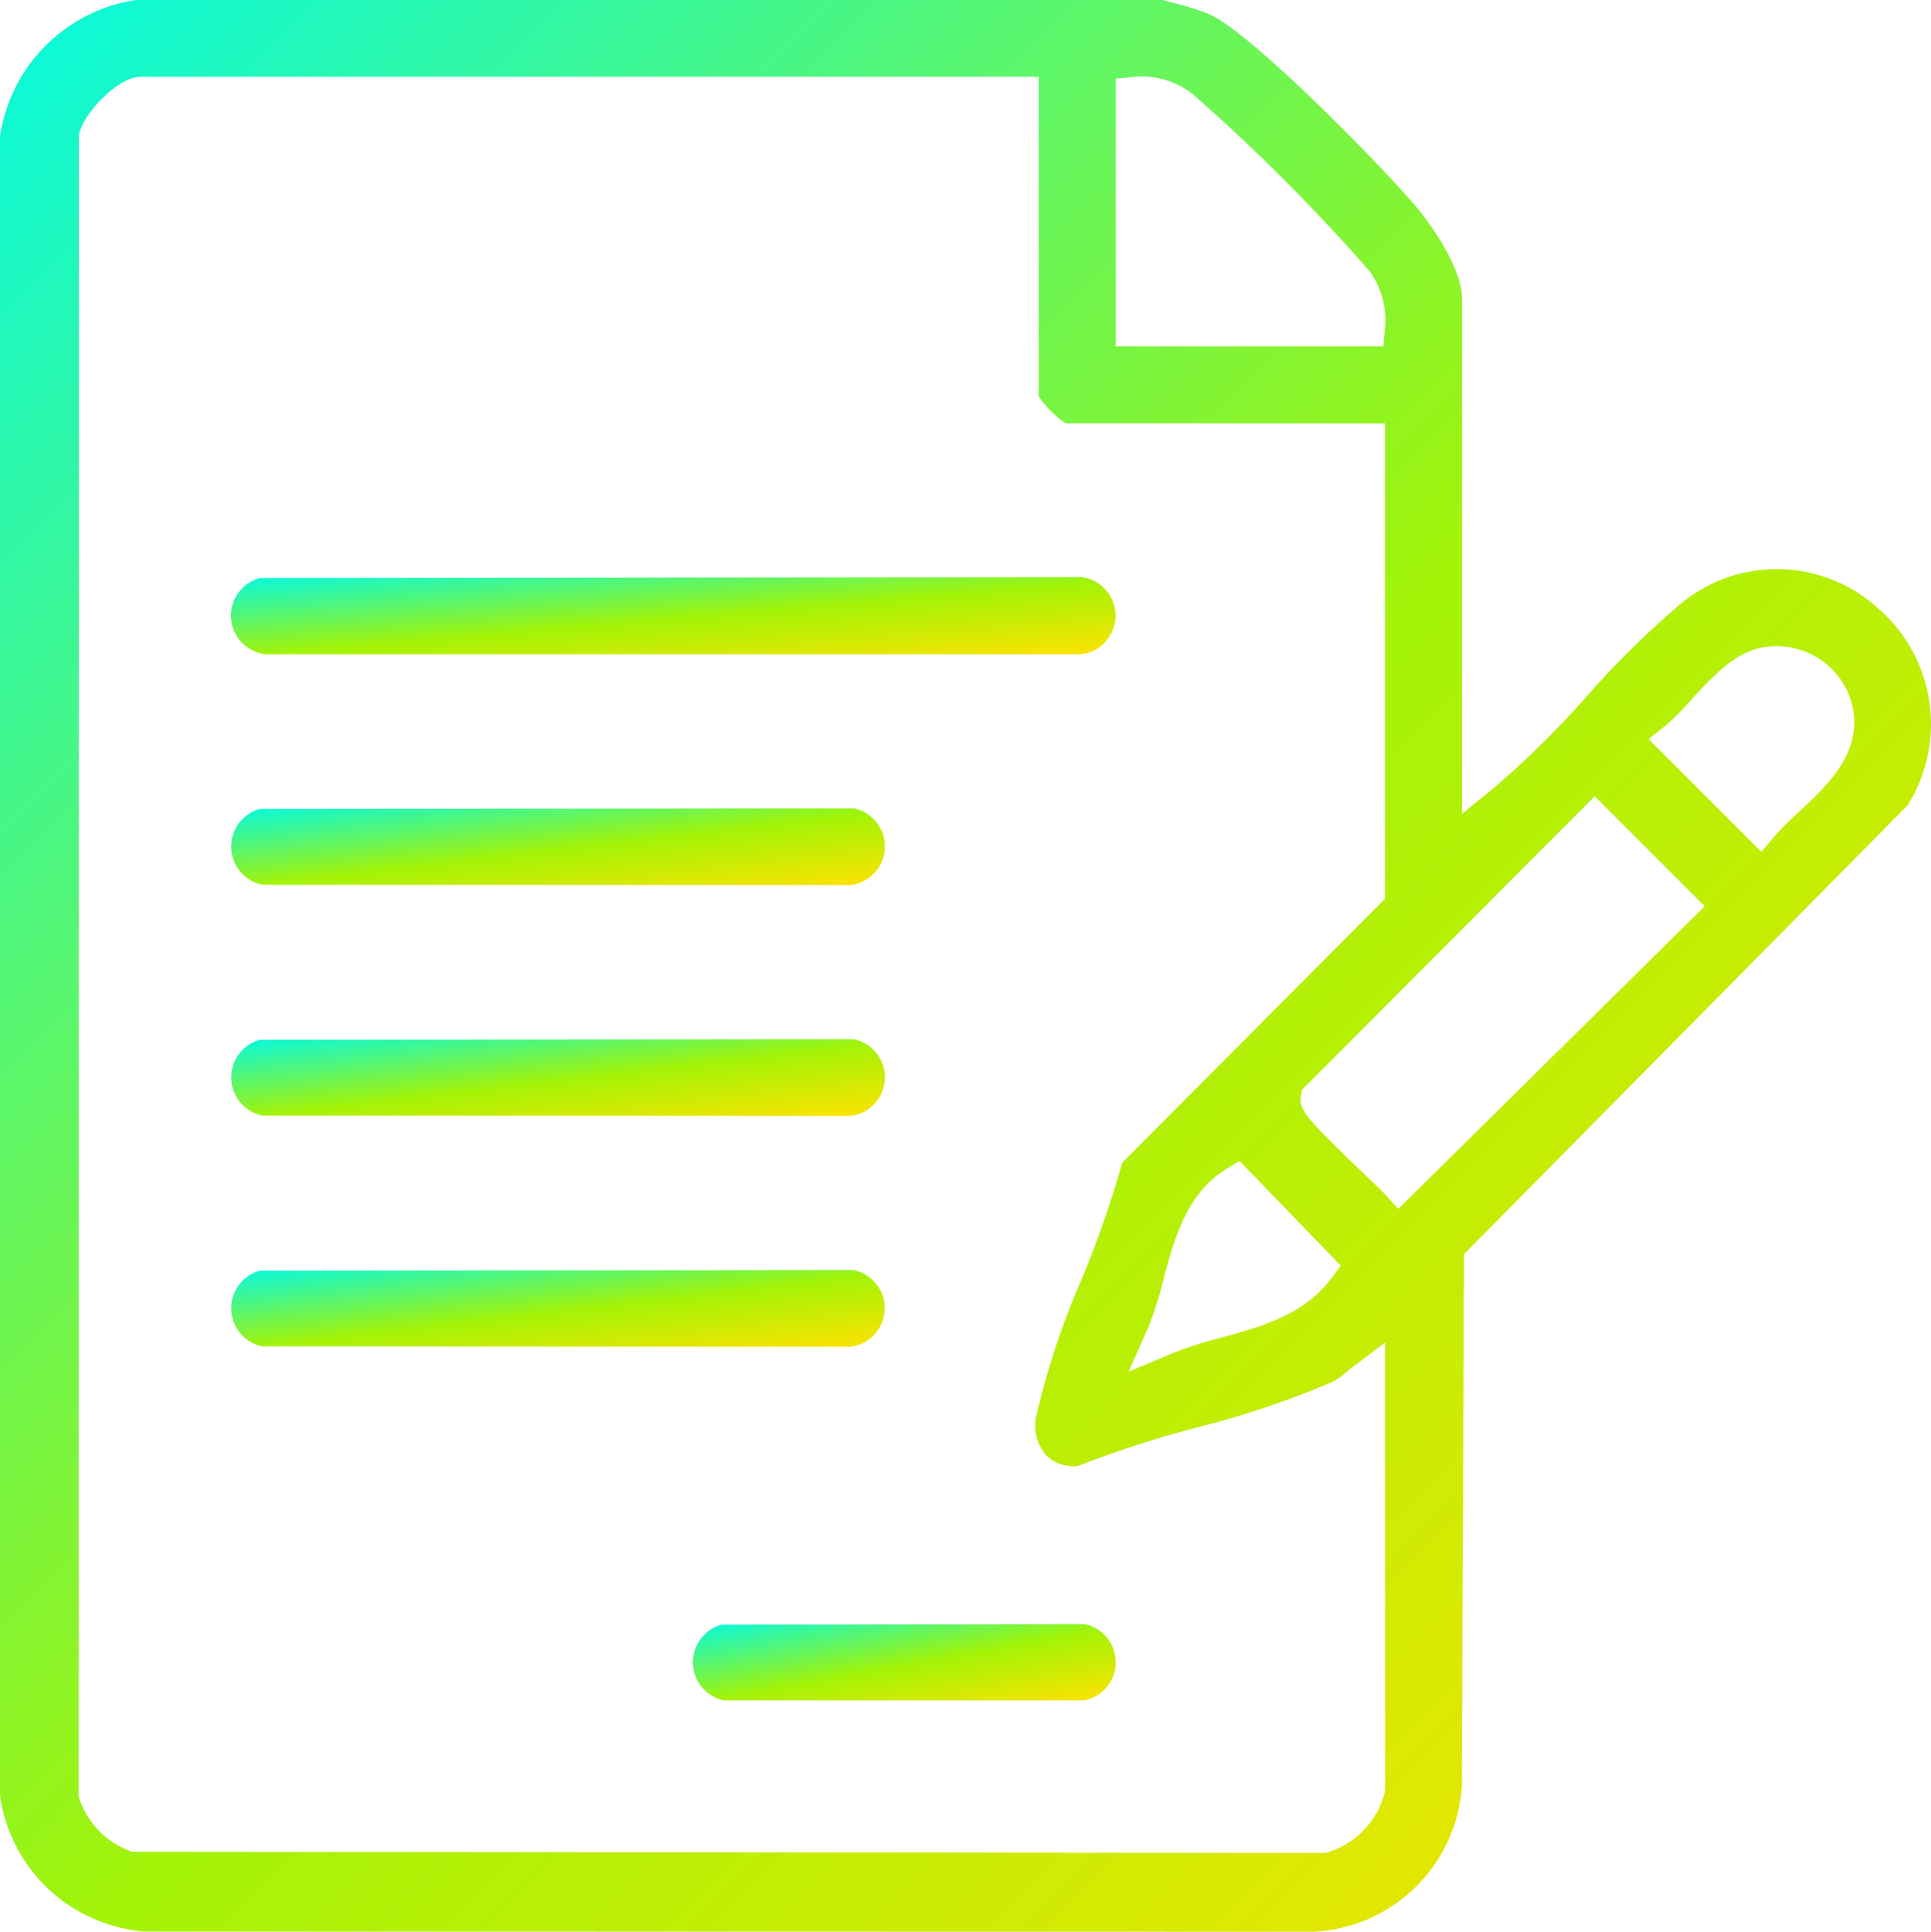 <svg id="Groupe_409" data-name="Groupe 409" xmlns="http://www.w3.org/2000/svg" xmlns:xlink="http://www.w3.org/1999/xlink" width="82.114" height="82.136" viewBox="0 0 82.114 82.136">
  <defs>
    <linearGradient id="linear-gradient" x2="1" y2="1" gradientUnits="objectBoundingBox">
      <stop offset="0" stop-color="#05f9e2"/>
      <stop offset="0.522" stop-color="#a3f307"/>
      <stop offset="1" stop-color="#ffe200"/>
    </linearGradient>
  </defs>
  <defs>
    <clipPath id="clip-path">
      <rect id="Rectangle_334" data-name="Rectangle 334" width="82.114" height="82.136" fill="none"/>
    </clipPath>
  </defs>
  <g id="Groupe_408" data-name="Groupe 408" clip-path="url(#clip-path)" fill="url(#linear-gradient)">
    <path id="Tracé_820" data-name="Tracé 820" d="M49.4,123.024H84.1a1.65,1.65,0,0,0,0-3.277l-34.932.041a1.651,1.651,0,0,0,.232,3.236" transform="translate(-38.119 -95.209)"/>
    <path id="Tracé_821" data-name="Tracé 821" d="M74.426,167.722l-25.24.027a1.657,1.657,0,0,0,.112,3.222l25.007.014a1.652,1.652,0,0,0,.122-3.263" transform="translate(-38.137 -133.353)"/>
    <path id="Tracé_822" data-name="Tracé 822" d="M74.426,215.628l-25.24.027a1.657,1.657,0,0,0,.112,3.222l25.007.014a1.652,1.652,0,0,0,.122-3.263" transform="translate(-38.137 -171.443)"/>
    <path id="Tracé_823" data-name="Tracé 823" d="M75.762,265.214a1.67,1.67,0,0,0-1.336-1.678l-25.24.026a1.657,1.657,0,0,0,.112,3.222L74.3,266.8a1.663,1.663,0,0,0,1.458-1.585" transform="translate(-38.137 -209.534)"/>
    <path id="Tracé_824" data-name="Tracé 824" d="M160.422,336.992,145,337.018a1.657,1.657,0,0,0,.111,3.222h15.312a1.655,1.655,0,0,0,0-3.249" transform="translate(-114.317 -267.938)"/>
    <path id="Tracé_825" data-name="Tracé 825" d="M79.816,25.822a6.4,6.4,0,0,0-8.534.014,38.622,38.622,0,0,0-3.769,3.73,40.187,40.187,0,0,1-4.008,3.955l-1.336,1.085V12.679c0-1.134-1.081-2.893-2.085-4.048C58.271,6.547,53.12,1.355,51.428.609A9.068,9.068,0,0,0,50.09.178C49.88.122,49.667.065,49.452,0H5.772A6.891,6.891,0,0,0,0,5.789V76.334a6.738,6.738,0,0,0,6.172,5.794l49.675.009a6.641,6.641,0,0,0,6.32-6.184l.089-22.624L81.124,34.236a6.509,6.509,0,0,0-1.308-8.413M47.444,3.342l.744-.069A3.5,3.5,0,0,1,50.719,4a81.321,81.321,0,0,1,7.543,7.555,3.584,3.584,0,0,1,.634,2.432l-.071.741H47.444ZM58.9,76.161a3.592,3.592,0,0,1-2.512,2.618l-.083.006L5.6,78.737l-.151-.063a3.578,3.578,0,0,1-2.046-2.116l-.061-.149L3.354,5.766c.131-.9,1.665-2.5,2.617-2.5h38.2V16.859A4.508,4.508,0,0,0,45.31,18H58.9V38.214L47.721,49.441a42.963,42.963,0,0,1-1.757,5.029,33.383,33.383,0,0,0-1.891,5.714,1.913,1.913,0,0,0,.4,1.677,1.661,1.661,0,0,0,1.364.475,46.458,46.458,0,0,1,5.152-1.664,38.058,38.058,0,0,0,5.642-1.9,2.591,2.591,0,0,0,.606-.415c.107-.089.218-.182.348-.279l1.314-.994Zm-6.188-26.8,4.306,4.458-.422.559c-1.16,1.538-2.961,2.033-4.7,2.51a16.653,16.653,0,0,0-2,.637l-1.9.8.83-1.882a14.361,14.361,0,0,0,.642-2.021c.462-1.73.986-3.687,2.686-4.718ZM59.465,51.4l-.575-.626c-.1-.114-.458-.452-.832-.811-2.557-2.448-2.838-2.795-2.736-3.37l.045-.254L67.815,33.855l4.678,4.678ZM76.471,34.55h0a12.441,12.441,0,0,0-.995.989l-.575.68-4.795-4.795.72-.572A10.727,10.727,0,0,0,71.874,29.8c.882-.962,1.882-2.053,3.031-2.262a3.314,3.314,0,0,1,3.79,2.2c.664,2.129-.937,3.614-2.224,4.808" transform="translate(0 -0.001)"/>
  </g>
</svg>
